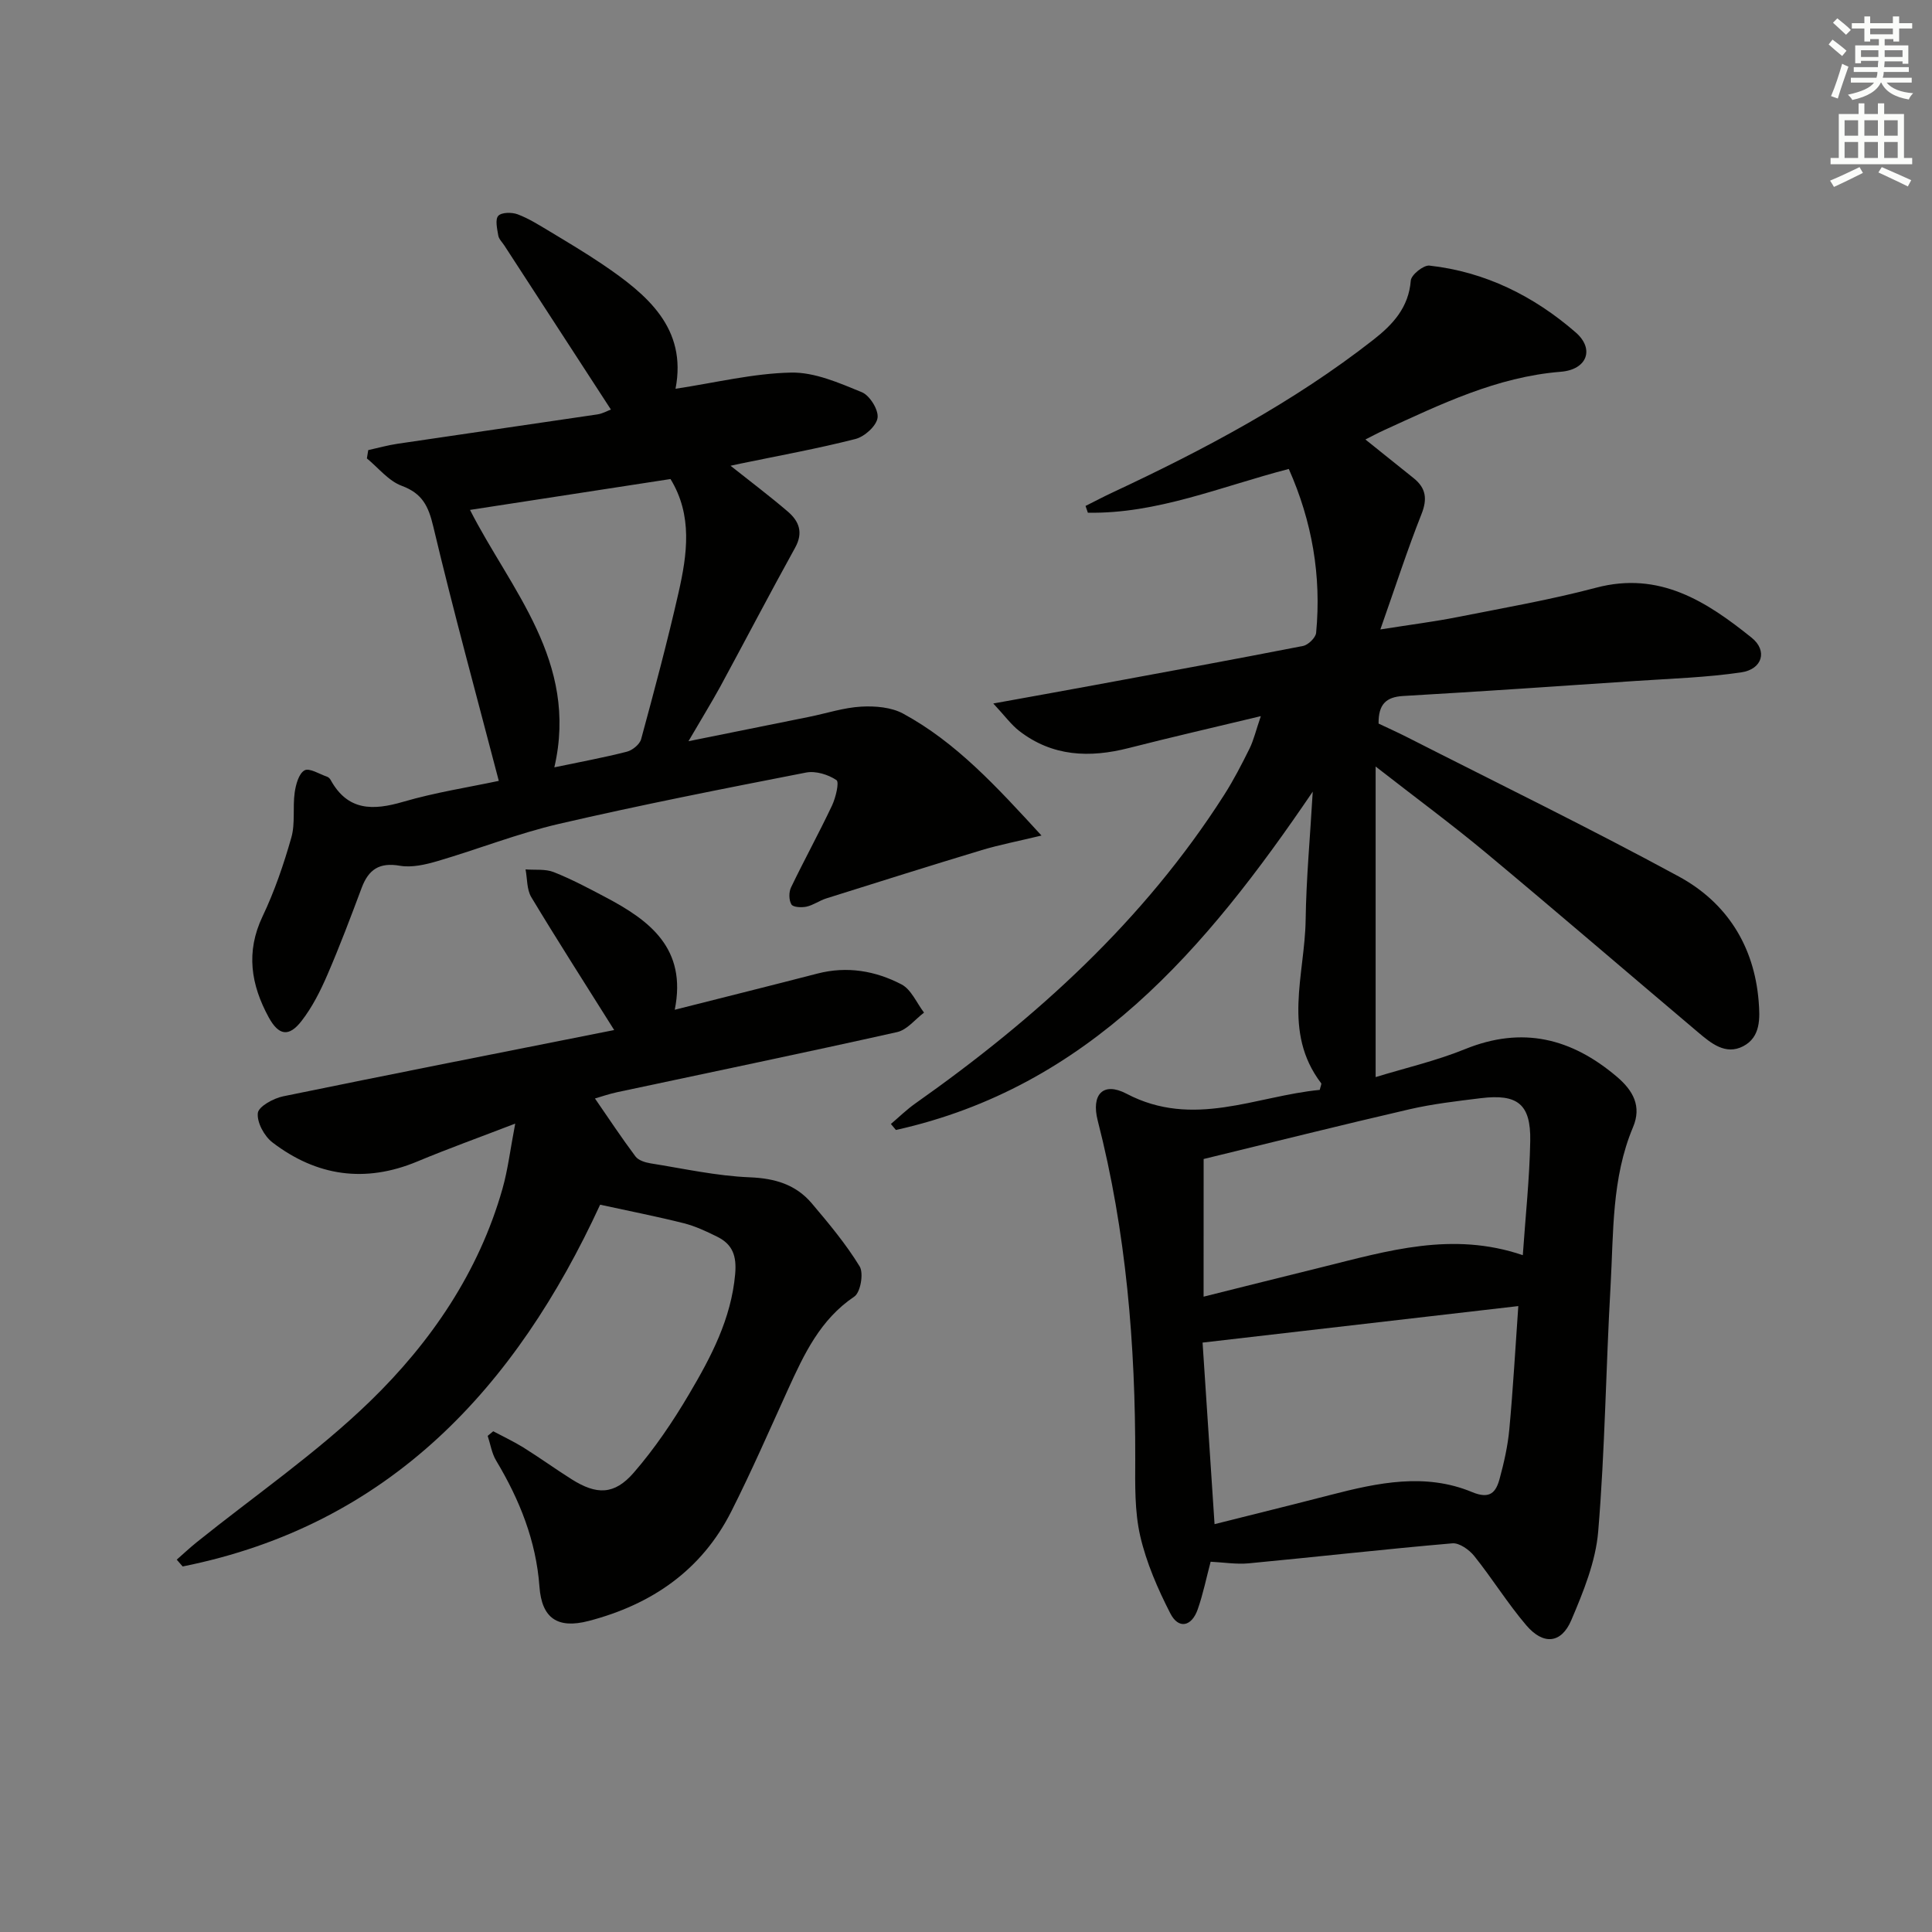 <svg enable-background="new 0 0 400 400" viewBox="0 0 400 400" xmlns="http://www.w3.org/2000/svg"><rect x="0" y="0" width="400" height="400" fill="#808080" stroke="none"/><g fill="#010100"><path d="m184.45 232.71c1.69-1.44 3.29-3.01 5.1-4.28 24.97-17.61 47.3-37.85 63.89-63.84 1.96-3.07 3.64-6.33 5.26-9.6.86-1.74 1.3-3.68 2.34-6.72-9.74 2.34-18.56 4.36-27.33 6.6-8.13 2.08-15.84 1.78-22.72-3.56-1.62-1.26-2.87-3-5.34-5.66 7.76-1.41 14.18-2.55 20.6-3.74 14.52-2.68 29.04-5.34 43.52-8.17 1.08-.21 2.62-1.71 2.72-2.72 1.12-11.79-.84-23.08-5.66-33.93-14.11 3.67-27.28 9.32-41.6 9.06-.16-.47-.32-.93-.48-1.4 1.84-.92 3.65-1.88 5.51-2.75 19.01-8.89 37.5-18.68 54.1-31.67 4.02-3.15 7.29-6.66 7.73-12.25.09-1.18 2.64-3.23 3.86-3.09 11.56 1.28 21.64 6.32 30.29 13.84 3.95 3.44 2.35 7.71-3.11 8.14-13.29 1.07-24.9 6.76-36.68 12.14-1.16.53-2.29 1.14-3.76 1.88 3.58 2.87 6.78 5.44 9.98 8 2.56 2.05 2.89 4.29 1.63 7.46-2.91 7.34-5.34 14.87-8.51 23.87 6.43-1.02 11.23-1.62 15.96-2.56 9.59-1.9 19.26-3.58 28.7-6.08 13.14-3.48 22.89 2.86 32.22 10.36 3.33 2.68 2.22 6.51-2.14 7.16-7.2 1.07-14.53 1.29-21.81 1.78-16.08 1.09-32.15 2.19-48.24 3.12-3.53.21-5.11 1.74-5.06 5.71 1.81.86 3.89 1.79 5.92 2.82 18.78 9.56 37.73 18.79 56.24 28.84 9.86 5.36 15.59 14.29 16.53 25.81.29 3.57.42 7.44-3.2 9.33-3.67 1.91-6.68-.64-9.37-2.91-14.62-12.35-29.13-24.84-43.83-37.09-7.1-5.91-14.55-11.4-22.9-17.91v64.3c6.09-1.87 12.51-3.35 18.54-5.8 11.84-4.8 22-2.26 31.41 5.73 3.39 2.88 5.16 6.13 3.34 10.44-4.45 10.57-4.02 21.81-4.65 32.88-.97 16.94-1.15 33.93-2.56 50.82-.52 6.25-3.07 12.49-5.57 18.37-2.07 4.87-5.8 5.19-9.32 1.06-3.87-4.54-7.03-9.67-10.77-14.34-1.04-1.3-3.09-2.76-4.54-2.63-14.06 1.21-28.09 2.81-42.14 4.14-2.58.24-5.22-.2-7.9-.33-.87 3.25-1.55 6.66-2.69 9.9-1.24 3.51-3.94 4.14-5.65.81-2.61-5.09-4.96-10.49-6.24-16.03-1.17-5.11-1.05-10.58-1.03-15.88.05-23.68-1.86-47.12-7.77-70.14-1.38-5.4 1.11-8.1 5.96-5.56 13.82 7.26 26.8.48 40.01-.79.17-.78.41-1.22.29-1.38-8.08-10.6-3.38-22.46-3.21-33.81.12-8.54.92-17.07 1.47-26.56-22.17 32.66-46.4 61.17-86.3 70.05-.35-.41-.7-.83-1.04-1.24zm67.01 82.85c8.19-2.06 16.15-4.02 24.08-6.07 9.72-2.51 19.55-4.6 29.24-.57 3.75 1.56 4.95.02 5.71-2.79.91-3.34 1.68-6.77 2-10.21.77-8.33 1.24-16.69 1.86-25.51-22.41 2.59-43.73 5.06-65.37 7.56.79 11.88 1.61 24.27 2.48 37.59zm-2.27-47.1c8.6-2.15 16.61-4.16 24.63-6.14 13.45-3.33 26.86-7.43 41.46-2.45.56-8.12 1.4-15.88 1.54-23.66.13-7.63-2.62-9.78-10.27-8.84-4.94.61-9.92 1.18-14.76 2.3-14.15 3.27-28.23 6.8-42.59 10.29-.01 9-.01 18.28-.01 28.5z"/><path d="m127.16 213.26c-6.31-10.05-11.86-18.7-17.16-27.51-.95-1.58-.82-3.81-1.19-5.75 1.96.16 4.09-.13 5.83.56 3.69 1.46 7.22 3.34 10.74 5.2 9.14 4.82 16.88 10.61 14.32 23.3 10.38-2.63 19.99-5.02 29.57-7.5 6.11-1.58 11.98-.56 17.36 2.24 2.03 1.05 3.15 3.85 4.68 5.85-1.84 1.39-3.51 3.57-5.56 4.03-19.26 4.31-38.6 8.31-57.9 12.43-1.74.37-3.43.96-4.67 1.32 2.89 4.19 5.53 8.18 8.39 12 .6.8 1.98 1.24 3.07 1.42 6.85 1.09 13.7 2.62 20.6 2.9 5.23.21 9.53 1.5 12.83 5.39 3.53 4.17 7.07 8.41 9.91 13.05.87 1.42.18 5.39-1.1 6.25-7.07 4.76-10.4 11.92-13.73 19.22-3.85 8.46-7.56 16.99-11.75 25.28-6.16 12.2-16.52 19.27-29.52 22.66-6.41 1.67-9.71-.52-10.19-7.08-.7-9.54-4.12-18.03-8.97-26.12-.91-1.51-1.18-3.4-1.75-5.12.38-.32.77-.63 1.15-.95 2.08 1.11 4.23 2.11 6.23 3.35 3.38 2.11 6.62 4.45 9.99 6.58 5.18 3.27 8.85 3.28 12.88-1.37 4.32-4.98 8.08-10.55 11.44-16.24 4.55-7.7 8.73-15.59 9.55-24.89.33-3.79-.56-6.15-3.74-7.72-2.22-1.1-4.51-2.18-6.89-2.78-5.43-1.37-10.94-2.45-17.33-3.84-17.38 37.69-43.49 66.29-86.43 74.9-.41-.47-.82-.94-1.23-1.41 1.37-1.2 2.69-2.44 4.1-3.58 12.04-9.68 24.9-18.51 35.94-29.22 12.57-12.2 22.5-26.72 27.4-43.98 1.12-3.94 1.6-8.06 2.64-13.5-7.55 2.91-13.97 5.21-20.26 7.84-10.82 4.52-20.85 3.05-30-3.94-1.69-1.29-3.24-4.14-3.03-6.08.14-1.36 3.24-3.06 5.25-3.47 22.59-4.64 45.19-9.08 68.53-13.72z"/><path d="m142.54 153.46c8.98-1.81 17.03-3.43 25.07-5.06 3.57-.73 7.11-1.9 10.71-2.1 2.88-.16 6.22.12 8.67 1.45 10.94 5.95 19.23 14.98 28.64 25.24-4.98 1.2-8.73 1.92-12.36 3.01-10.75 3.25-21.47 6.63-32.18 10-1.41.44-2.68 1.39-4.1 1.71-1.01.22-2.77.14-3.13-.45-.54-.88-.56-2.54-.09-3.52 2.74-5.7 5.79-11.25 8.49-16.96.77-1.64 1.54-4.86.92-5.27-1.71-1.15-4.31-1.95-6.3-1.56-17.08 3.33-34.17 6.69-51.13 10.62-8.54 1.98-16.77 5.25-25.2 7.72-2.49.73-5.31 1.38-7.78.95-4.23-.73-6.46.78-7.88 4.55-2.27 6.06-4.55 12.12-7.12 18.06-1.44 3.33-3.12 6.67-5.33 9.52-2.63 3.4-4.75 3.03-6.81-.75-3.67-6.73-4.78-13.52-1.27-20.89 2.48-5.21 4.38-10.77 5.96-16.33.83-2.92.26-6.22.69-9.29.23-1.66.84-3.93 2.03-4.61 1-.57 3.09.77 4.68 1.31.29.1.58.39.73.66 3.53 6.43 8.73 6.37 15 4.54 6.63-1.94 13.51-3 19.82-4.34-4.63-17.74-9.4-35.12-13.56-52.64-1.01-4.25-2.26-6.86-6.54-8.45-2.73-1.01-4.83-3.72-7.21-5.67.09-.57.19-1.14.28-1.72 2.04-.45 4.05-1.02 6.11-1.32 13.77-2.05 27.55-4.02 41.32-6.07 1.09-.16 2.11-.75 2.81-1.01-7.4-11.4-14.72-22.67-22.04-33.93-.45-.7-1.16-1.36-1.28-2.11-.23-1.37-.68-3.31 0-4.06.67-.75 2.81-.77 4.01-.32 2.31.87 4.45 2.23 6.59 3.51 3.7 2.23 7.42 4.44 11 6.86 9.26 6.27 17.53 13.2 15.1 25.75 8.31-1.26 16.1-3.19 23.93-3.35 4.88-.1 9.95 2.14 14.64 4.06 1.64.67 3.5 3.67 3.26 5.31-.25 1.7-2.71 3.91-4.59 4.38-7.86 2.01-15.86 3.45-23.81 5.1-.58.12-1.16.25-2.04.44 4.19 3.32 8.11 6.28 11.84 9.47 2.32 1.98 3.28 4.33 1.54 7.48-5.29 9.56-10.34 19.25-15.55 28.86-1.89 3.43-3.97 6.8-6.54 11.22zm-27.77 5.41c5.34-1.12 10.22-2.01 15.02-3.24 1.16-.3 2.66-1.52 2.95-2.6 2.73-10.06 5.43-20.14 7.74-30.31 1.8-7.94 2.96-16-1.66-23.54-13.95 2.15-27.79 4.28-41.51 6.39 8.35 16.46 22.54 31.39 17.46 53.3z"/></g><path d="m378.6 9.2.8-1c.9.7 1.9 1.4 2.9 2.3l-.9 1.1c-1.1-.9-2-1.7-2.8-2.4zm.5 10.7c.9-2.1 1.6-4.3 2.3-6.7.4.2.8.4 1.3.6-.7 2.1-1.5 4.2-2.2 6.6zm.4-15.2.9-.9c1 .8 2 1.6 2.8 2.4l-1 1c-1-.9-1.9-1.8-2.7-2.5zm12.5-1.3h1.2v1.4h2.7v1.1h-2.7v2.7h-1.2v-.5h-1.8v1.3h4.9v3.8h-1.2v-.5h-3.7c0 .4-.1.9-.1 1.2h5.1v1h-5.2c0 .5-.1.9-.2 1.2h6v1h-5.2c1.1 1.3 2.9 2 5.5 2.2-.4.4-.7.8-.9 1.3-2.9-.5-4.8-1.6-5.7-3.5h-.1c-.8 1.7-2.7 2.9-5.9 3.6-.2-.4-.6-.8-.9-1.1 2.8-.6 4.6-1.4 5.4-2.5h-4.8v-1h5.3c.1-.3.2-.7.2-1.2h-4.9v-1h5c0-.4 0-.8.1-1.3h-3.6v.5h-1.2v-3.7h4.9v-1.3h-1.8v.5h-1.2v-2.7h-2.6v-1.1h2.6v-1.4h1.2v1.4h4.7v-1.4zm-6.7 8.4h3.6c0-.4 0-.9 0-1.4h-3.6zm1.9-4.7h4.7v-1.2h-4.7zm6.7 3.3h-3.7v1.4h3.7z" fill="#fbfcfa"/><path d="m384.7 21.4h1.3v2.2h2.8v-2.2h1.3v2.2h4.1v9.1h1.7v1.3h-16.9v-1.3h1.7v-9.1h4.1v-2.2zm.3 13.2.7 1.2c-1.8.9-3.8 1.9-6 2.9-.2-.4-.5-.8-.8-1.3 2.4-1 4.4-2 6.1-2.8zm-3.1-6.5h2.8v-3.2h-2.8zm0 4.6h2.8v-3.3h-2.8zm4.1-4.6h2.8v-3.2h-2.8zm0 4.6h2.8v-3.3h-2.8v3.2zm3.6 1.9c2.1.9 4.1 1.8 6.1 2.7l-.7 1.3c-2.2-1.1-4.2-2-6.1-2.9zm3.3-9.7h-2.8v3.2h2.8zm-2.8 7.8h2.8v-3.3h-2.8z" fill="#fbfcfa"/></svg>